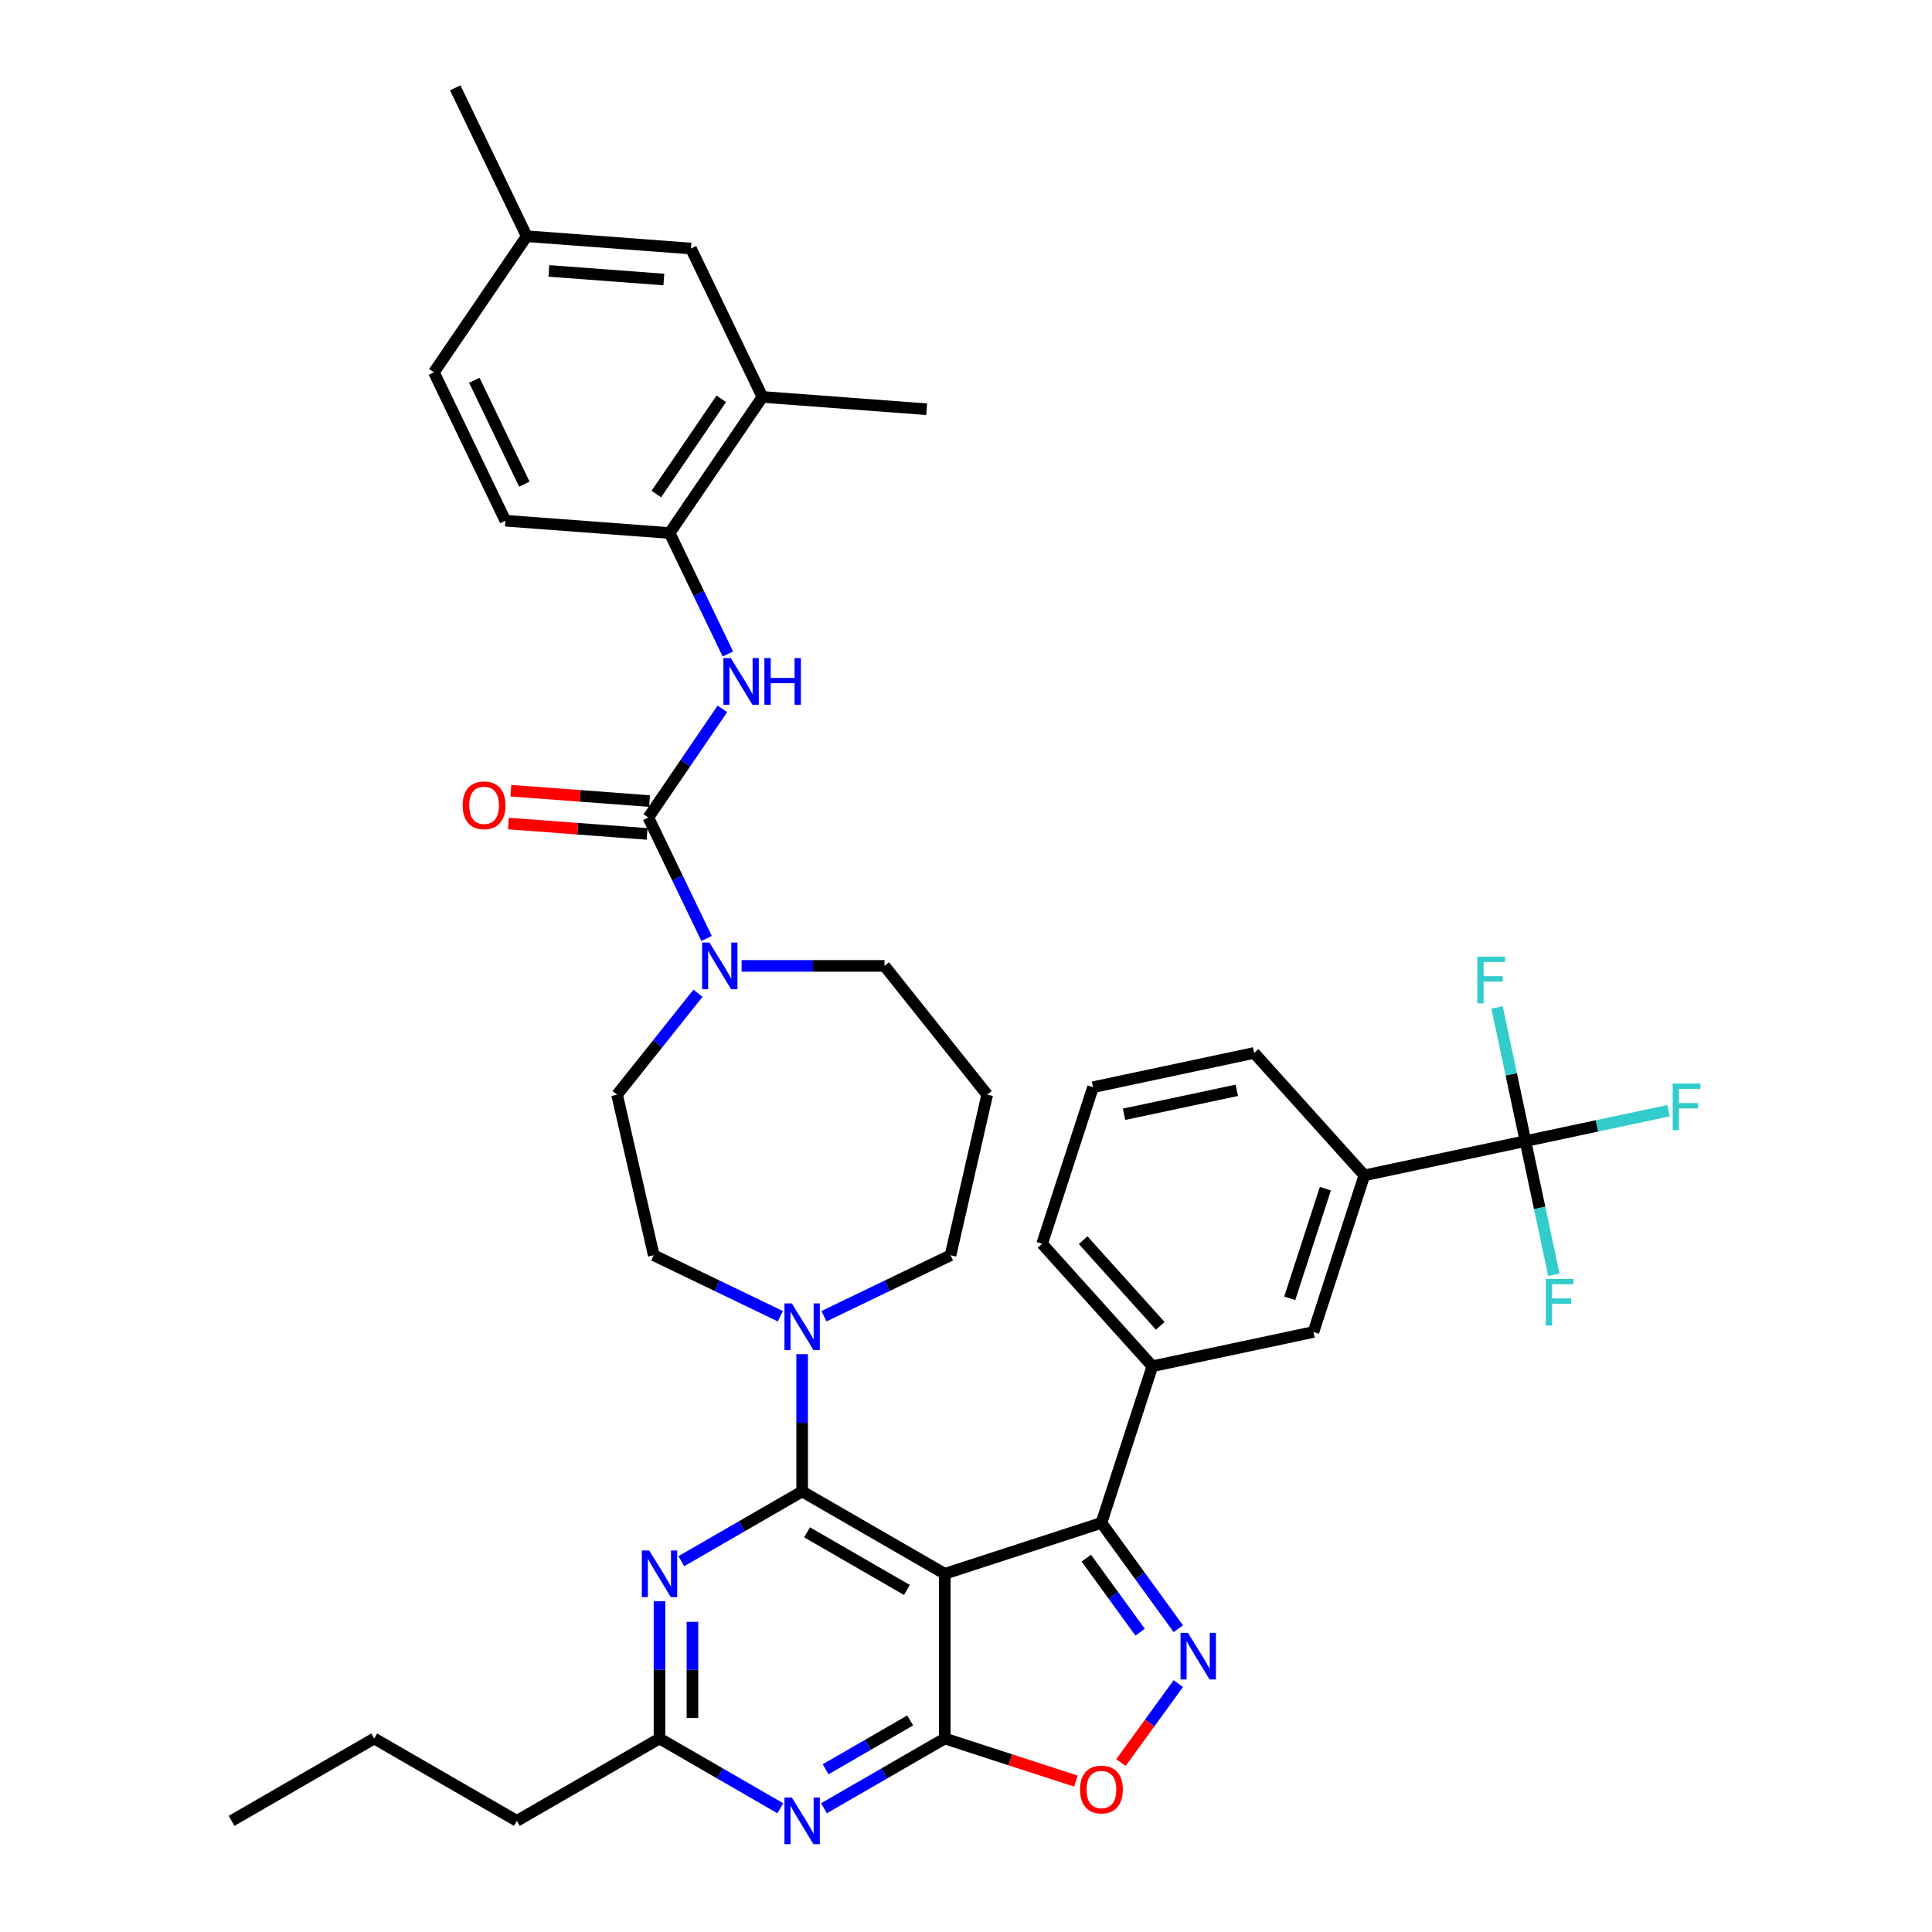 <?xml version='1.0' encoding='iso-8859-1'?>
<svg version='1.1' baseProfile='full'
              xmlns='http://www.w3.org/2000/svg'
                      xmlns:rdkit='http://www.rdkit.org/xml'
                      xmlns:xlink='http://www.w3.org/1999/xlink'
                  xml:space='preserve'
width='1000px' height='1000px' viewBox='0 0 1000 1000'>
<!-- END OF HEADER -->
<rect style='opacity:1.0;fill:#FFFFFF;stroke:none' width='1000' height='1000' x='0' y='0'> </rect>
<path class='bond-0' d='M 489.019,814.593 L 415.187,771.966' style='fill:none;fill-rule:evenodd;stroke:#000000;stroke-width:6px;stroke-linecap:butt;stroke-linejoin:miter;stroke-opacity:1' />
<path class='bond-0' d='M 469.419,822.965 L 417.736,793.126' style='fill:none;fill-rule:evenodd;stroke:#000000;stroke-width:6px;stroke-linecap:butt;stroke-linejoin:miter;stroke-opacity:1' />
<path class='bond-1' d='M 489.019,814.593 L 489.019,899.847' style='fill:none;fill-rule:evenodd;stroke:#000000;stroke-width:6px;stroke-linecap:butt;stroke-linejoin:miter;stroke-opacity:1' />
<path class='bond-3' d='M 489.019,814.593 L 570.1,788.248' style='fill:none;fill-rule:evenodd;stroke:#000000;stroke-width:6px;stroke-linecap:butt;stroke-linejoin:miter;stroke-opacity:1' />
<path class='bond-4' d='M 415.187,771.966 L 383.915,790.021' style='fill:none;fill-rule:evenodd;stroke:#000000;stroke-width:6px;stroke-linecap:butt;stroke-linejoin:miter;stroke-opacity:1' />
<path class='bond-4' d='M 383.915,790.021 L 352.642,808.076' style='fill:none;fill-rule:evenodd;stroke:#0000FF;stroke-width:6px;stroke-linecap:butt;stroke-linejoin:miter;stroke-opacity:1' />
<path class='bond-8' d='M 415.187,771.966 L 415.187,736.44' style='fill:none;fill-rule:evenodd;stroke:#000000;stroke-width:6px;stroke-linecap:butt;stroke-linejoin:miter;stroke-opacity:1' />
<path class='bond-8' d='M 415.187,736.44 L 415.187,700.915' style='fill:none;fill-rule:evenodd;stroke:#0000FF;stroke-width:6px;stroke-linecap:butt;stroke-linejoin:miter;stroke-opacity:1' />
<path class='bond-6' d='M 489.019,899.847 L 457.747,917.902' style='fill:none;fill-rule:evenodd;stroke:#000000;stroke-width:6px;stroke-linecap:butt;stroke-linejoin:miter;stroke-opacity:1' />
<path class='bond-6' d='M 457.747,917.902 L 426.475,935.957' style='fill:none;fill-rule:evenodd;stroke:#0000FF;stroke-width:6px;stroke-linecap:butt;stroke-linejoin:miter;stroke-opacity:1' />
<path class='bond-6' d='M 471.112,890.497 L 449.221,903.135' style='fill:none;fill-rule:evenodd;stroke:#000000;stroke-width:6px;stroke-linecap:butt;stroke-linejoin:miter;stroke-opacity:1' />
<path class='bond-6' d='M 449.221,903.135 L 427.331,915.774' style='fill:none;fill-rule:evenodd;stroke:#0000FF;stroke-width:6px;stroke-linecap:butt;stroke-linejoin:miter;stroke-opacity:1' />
<path class='bond-7' d='M 489.019,899.847 L 522.953,910.872' style='fill:none;fill-rule:evenodd;stroke:#000000;stroke-width:6px;stroke-linecap:butt;stroke-linejoin:miter;stroke-opacity:1' />
<path class='bond-7' d='M 522.953,910.872 L 556.886,921.898' style='fill:none;fill-rule:evenodd;stroke:#FF0000;stroke-width:6px;stroke-linecap:butt;stroke-linejoin:miter;stroke-opacity:1' />
<path class='bond-2' d='M 609.892,843.016 L 589.996,815.632' style='fill:none;fill-rule:evenodd;stroke:#0000FF;stroke-width:6px;stroke-linecap:butt;stroke-linejoin:miter;stroke-opacity:1' />
<path class='bond-2' d='M 589.996,815.632 L 570.1,788.248' style='fill:none;fill-rule:evenodd;stroke:#000000;stroke-width:6px;stroke-linecap:butt;stroke-linejoin:miter;stroke-opacity:1' />
<path class='bond-2' d='M 590.129,844.823 L 576.202,825.654' style='fill:none;fill-rule:evenodd;stroke:#0000FF;stroke-width:6px;stroke-linecap:butt;stroke-linejoin:miter;stroke-opacity:1' />
<path class='bond-2' d='M 576.202,825.654 L 562.275,806.485' style='fill:none;fill-rule:evenodd;stroke:#000000;stroke-width:6px;stroke-linecap:butt;stroke-linejoin:miter;stroke-opacity:1' />
<path class='bond-39' d='M 609.892,871.423 L 595.046,891.857' style='fill:none;fill-rule:evenodd;stroke:#0000FF;stroke-width:6px;stroke-linecap:butt;stroke-linejoin:miter;stroke-opacity:1' />
<path class='bond-39' d='M 595.046,891.857 L 580.2,912.291' style='fill:none;fill-rule:evenodd;stroke:#FF0000;stroke-width:6px;stroke-linecap:butt;stroke-linejoin:miter;stroke-opacity:1' />
<path class='bond-13' d='M 570.1,788.248 L 596.445,707.166' style='fill:none;fill-rule:evenodd;stroke:#000000;stroke-width:6px;stroke-linecap:butt;stroke-linejoin:miter;stroke-opacity:1' />
<path class='bond-40' d='M 341.355,828.796 L 341.355,864.321' style='fill:none;fill-rule:evenodd;stroke:#0000FF;stroke-width:6px;stroke-linecap:butt;stroke-linejoin:miter;stroke-opacity:1' />
<path class='bond-40' d='M 341.355,864.321 L 341.355,899.847' style='fill:none;fill-rule:evenodd;stroke:#000000;stroke-width:6px;stroke-linecap:butt;stroke-linejoin:miter;stroke-opacity:1' />
<path class='bond-40' d='M 358.406,839.453 L 358.406,864.321' style='fill:none;fill-rule:evenodd;stroke:#0000FF;stroke-width:6px;stroke-linecap:butt;stroke-linejoin:miter;stroke-opacity:1' />
<path class='bond-40' d='M 358.406,864.321 L 358.406,889.189' style='fill:none;fill-rule:evenodd;stroke:#000000;stroke-width:6px;stroke-linecap:butt;stroke-linejoin:miter;stroke-opacity:1' />
<path class='bond-5' d='M 335.57,423.139 L 350.645,454.443' style='fill:none;fill-rule:evenodd;stroke:#000000;stroke-width:6px;stroke-linecap:butt;stroke-linejoin:miter;stroke-opacity:1' />
<path class='bond-5' d='M 350.645,454.443 L 365.72,485.747' style='fill:none;fill-rule:evenodd;stroke:#0000FF;stroke-width:6px;stroke-linecap:butt;stroke-linejoin:miter;stroke-opacity:1' />
<path class='bond-11' d='M 335.57,423.139 L 354.74,395.021' style='fill:none;fill-rule:evenodd;stroke:#000000;stroke-width:6px;stroke-linecap:butt;stroke-linejoin:miter;stroke-opacity:1' />
<path class='bond-11' d='M 354.74,395.021 L 373.911,366.903' style='fill:none;fill-rule:evenodd;stroke:#0000FF;stroke-width:6px;stroke-linecap:butt;stroke-linejoin:miter;stroke-opacity:1' />
<path class='bond-18' d='M 336.207,414.638 L 300.306,411.947' style='fill:none;fill-rule:evenodd;stroke:#000000;stroke-width:6px;stroke-linecap:butt;stroke-linejoin:miter;stroke-opacity:1' />
<path class='bond-18' d='M 300.306,411.947 L 264.406,409.257' style='fill:none;fill-rule:evenodd;stroke:#FF0000;stroke-width:6px;stroke-linecap:butt;stroke-linejoin:miter;stroke-opacity:1' />
<path class='bond-18' d='M 334.933,431.641 L 299.032,428.951' style='fill:none;fill-rule:evenodd;stroke:#000000;stroke-width:6px;stroke-linecap:butt;stroke-linejoin:miter;stroke-opacity:1' />
<path class='bond-18' d='M 299.032,428.951 L 263.131,426.26' style='fill:none;fill-rule:evenodd;stroke:#FF0000;stroke-width:6px;stroke-linecap:butt;stroke-linejoin:miter;stroke-opacity:1' />
<path class='bond-12' d='M 403.899,935.957 L 372.627,917.902' style='fill:none;fill-rule:evenodd;stroke:#0000FF;stroke-width:6px;stroke-linecap:butt;stroke-linejoin:miter;stroke-opacity:1' />
<path class='bond-12' d='M 372.627,917.902 L 341.355,899.847' style='fill:none;fill-rule:evenodd;stroke:#000000;stroke-width:6px;stroke-linecap:butt;stroke-linejoin:miter;stroke-opacity:1' />
<path class='bond-19' d='M 403.899,681.276 L 371.138,665.499' style='fill:none;fill-rule:evenodd;stroke:#0000FF;stroke-width:6px;stroke-linecap:butt;stroke-linejoin:miter;stroke-opacity:1' />
<path class='bond-19' d='M 371.138,665.499 L 338.376,649.721' style='fill:none;fill-rule:evenodd;stroke:#000000;stroke-width:6px;stroke-linecap:butt;stroke-linejoin:miter;stroke-opacity:1' />
<path class='bond-28' d='M 426.475,681.276 L 459.236,665.499' style='fill:none;fill-rule:evenodd;stroke:#0000FF;stroke-width:6px;stroke-linecap:butt;stroke-linejoin:miter;stroke-opacity:1' />
<path class='bond-28' d='M 459.236,665.499 L 491.998,649.721' style='fill:none;fill-rule:evenodd;stroke:#000000;stroke-width:6px;stroke-linecap:butt;stroke-linejoin:miter;stroke-opacity:1' />
<path class='bond-9' d='M 789.572,590.634 L 706.181,608.36' style='fill:none;fill-rule:evenodd;stroke:#000000;stroke-width:6px;stroke-linecap:butt;stroke-linejoin:miter;stroke-opacity:1' />
<path class='bond-23' d='M 789.572,590.634 L 826.613,582.761' style='fill:none;fill-rule:evenodd;stroke:#000000;stroke-width:6px;stroke-linecap:butt;stroke-linejoin:miter;stroke-opacity:1' />
<path class='bond-23' d='M 826.613,582.761 L 863.653,574.888' style='fill:none;fill-rule:evenodd;stroke:#33CCCC;stroke-width:6px;stroke-linecap:butt;stroke-linejoin:miter;stroke-opacity:1' />
<path class='bond-24' d='M 789.572,590.634 L 796.925,625.228' style='fill:none;fill-rule:evenodd;stroke:#000000;stroke-width:6px;stroke-linecap:butt;stroke-linejoin:miter;stroke-opacity:1' />
<path class='bond-24' d='M 796.925,625.228 L 804.278,659.822' style='fill:none;fill-rule:evenodd;stroke:#33CCCC;stroke-width:6px;stroke-linecap:butt;stroke-linejoin:miter;stroke-opacity:1' />
<path class='bond-25' d='M 789.572,590.634 L 782.219,556.04' style='fill:none;fill-rule:evenodd;stroke:#000000;stroke-width:6px;stroke-linecap:butt;stroke-linejoin:miter;stroke-opacity:1' />
<path class='bond-25' d='M 782.219,556.04 L 774.866,521.447' style='fill:none;fill-rule:evenodd;stroke:#33CCCC;stroke-width:6px;stroke-linecap:butt;stroke-linejoin:miter;stroke-opacity:1' />
<path class='bond-10' d='M 361.272,514.105 L 340.339,540.355' style='fill:none;fill-rule:evenodd;stroke:#0000FF;stroke-width:6px;stroke-linecap:butt;stroke-linejoin:miter;stroke-opacity:1' />
<path class='bond-10' d='M 340.339,540.355 L 319.405,566.605' style='fill:none;fill-rule:evenodd;stroke:#000000;stroke-width:6px;stroke-linecap:butt;stroke-linejoin:miter;stroke-opacity:1' />
<path class='bond-42' d='M 383.848,499.951 L 420.831,499.951' style='fill:none;fill-rule:evenodd;stroke:#0000FF;stroke-width:6px;stroke-linecap:butt;stroke-linejoin:miter;stroke-opacity:1' />
<path class='bond-42' d='M 420.831,499.951 L 457.814,499.951' style='fill:none;fill-rule:evenodd;stroke:#000000;stroke-width:6px;stroke-linecap:butt;stroke-linejoin:miter;stroke-opacity:1' />
<path class='bond-14' d='M 376.755,338.496 L 361.68,307.192' style='fill:none;fill-rule:evenodd;stroke:#0000FF;stroke-width:6px;stroke-linecap:butt;stroke-linejoin:miter;stroke-opacity:1' />
<path class='bond-14' d='M 361.68,307.192 L 346.605,275.888' style='fill:none;fill-rule:evenodd;stroke:#000000;stroke-width:6px;stroke-linecap:butt;stroke-linejoin:miter;stroke-opacity:1' />
<path class='bond-32' d='M 341.355,899.847 L 267.523,942.473' style='fill:none;fill-rule:evenodd;stroke:#000000;stroke-width:6px;stroke-linecap:butt;stroke-linejoin:miter;stroke-opacity:1' />
<path class='bond-16' d='M 596.445,707.166 L 679.836,689.441' style='fill:none;fill-rule:evenodd;stroke:#000000;stroke-width:6px;stroke-linecap:butt;stroke-linejoin:miter;stroke-opacity:1' />
<path class='bond-31' d='M 596.445,707.166 L 539.399,643.81' style='fill:none;fill-rule:evenodd;stroke:#000000;stroke-width:6px;stroke-linecap:butt;stroke-linejoin:miter;stroke-opacity:1' />
<path class='bond-31' d='M 600.56,686.254 L 560.627,641.904' style='fill:none;fill-rule:evenodd;stroke:#000000;stroke-width:6px;stroke-linecap:butt;stroke-linejoin:miter;stroke-opacity:1' />
<path class='bond-17' d='M 346.605,275.888 L 394.63,205.448' style='fill:none;fill-rule:evenodd;stroke:#000000;stroke-width:6px;stroke-linecap:butt;stroke-linejoin:miter;stroke-opacity:1' />
<path class='bond-17' d='M 339.72,255.717 L 373.338,206.409' style='fill:none;fill-rule:evenodd;stroke:#000000;stroke-width:6px;stroke-linecap:butt;stroke-linejoin:miter;stroke-opacity:1' />
<path class='bond-22' d='M 346.605,275.888 L 261.589,269.517' style='fill:none;fill-rule:evenodd;stroke:#000000;stroke-width:6px;stroke-linecap:butt;stroke-linejoin:miter;stroke-opacity:1' />
<path class='bond-15' d='M 706.181,608.36 L 679.836,689.441' style='fill:none;fill-rule:evenodd;stroke:#000000;stroke-width:6px;stroke-linecap:butt;stroke-linejoin:miter;stroke-opacity:1' />
<path class='bond-15' d='M 686.013,615.253 L 667.572,672.01' style='fill:none;fill-rule:evenodd;stroke:#000000;stroke-width:6px;stroke-linecap:butt;stroke-linejoin:miter;stroke-opacity:1' />
<path class='bond-33' d='M 706.181,608.36 L 649.135,545.004' style='fill:none;fill-rule:evenodd;stroke:#000000;stroke-width:6px;stroke-linecap:butt;stroke-linejoin:miter;stroke-opacity:1' />
<path class='bond-21' d='M 394.63,205.448 L 357.64,128.637' style='fill:none;fill-rule:evenodd;stroke:#000000;stroke-width:6px;stroke-linecap:butt;stroke-linejoin:miter;stroke-opacity:1' />
<path class='bond-35' d='M 394.63,205.448 L 479.645,211.819' style='fill:none;fill-rule:evenodd;stroke:#000000;stroke-width:6px;stroke-linecap:butt;stroke-linejoin:miter;stroke-opacity:1' />
<path class='bond-20' d='M 338.376,649.721 L 319.405,566.605' style='fill:none;fill-rule:evenodd;stroke:#000000;stroke-width:6px;stroke-linecap:butt;stroke-linejoin:miter;stroke-opacity:1' />
<path class='bond-43' d='M 357.64,128.637 L 272.624,122.266' style='fill:none;fill-rule:evenodd;stroke:#000000;stroke-width:6px;stroke-linecap:butt;stroke-linejoin:miter;stroke-opacity:1' />
<path class='bond-43' d='M 343.613,144.684 L 284.102,140.224' style='fill:none;fill-rule:evenodd;stroke:#000000;stroke-width:6px;stroke-linecap:butt;stroke-linejoin:miter;stroke-opacity:1' />
<path class='bond-30' d='M 261.589,269.517 L 224.599,192.706' style='fill:none;fill-rule:evenodd;stroke:#000000;stroke-width:6px;stroke-linecap:butt;stroke-linejoin:miter;stroke-opacity:1' />
<path class='bond-30' d='M 271.403,250.597 L 245.509,196.829' style='fill:none;fill-rule:evenodd;stroke:#000000;stroke-width:6px;stroke-linecap:butt;stroke-linejoin:miter;stroke-opacity:1' />
<path class='bond-26' d='M 510.969,566.605 L 491.998,649.721' style='fill:none;fill-rule:evenodd;stroke:#000000;stroke-width:6px;stroke-linecap:butt;stroke-linejoin:miter;stroke-opacity:1' />
<path class='bond-29' d='M 510.969,566.605 L 457.814,499.951' style='fill:none;fill-rule:evenodd;stroke:#000000;stroke-width:6px;stroke-linecap:butt;stroke-linejoin:miter;stroke-opacity:1' />
<path class='bond-27' d='M 272.624,122.266 L 224.599,192.706' style='fill:none;fill-rule:evenodd;stroke:#000000;stroke-width:6px;stroke-linecap:butt;stroke-linejoin:miter;stroke-opacity:1' />
<path class='bond-36' d='M 272.624,122.266 L 235.634,45.455' style='fill:none;fill-rule:evenodd;stroke:#000000;stroke-width:6px;stroke-linecap:butt;stroke-linejoin:miter;stroke-opacity:1' />
<path class='bond-34' d='M 539.399,643.81 L 565.744,562.729' style='fill:none;fill-rule:evenodd;stroke:#000000;stroke-width:6px;stroke-linecap:butt;stroke-linejoin:miter;stroke-opacity:1' />
<path class='bond-37' d='M 267.523,942.473 L 193.691,899.847' style='fill:none;fill-rule:evenodd;stroke:#000000;stroke-width:6px;stroke-linecap:butt;stroke-linejoin:miter;stroke-opacity:1' />
<path class='bond-41' d='M 649.135,545.004 L 565.744,562.729' style='fill:none;fill-rule:evenodd;stroke:#000000;stroke-width:6px;stroke-linecap:butt;stroke-linejoin:miter;stroke-opacity:1' />
<path class='bond-41' d='M 640.172,564.341 L 581.798,576.748' style='fill:none;fill-rule:evenodd;stroke:#000000;stroke-width:6px;stroke-linecap:butt;stroke-linejoin:miter;stroke-opacity:1' />
<path class='bond-38' d='M 193.691,899.847 L 119.858,942.473' style='fill:none;fill-rule:evenodd;stroke:#000000;stroke-width:6px;stroke-linecap:butt;stroke-linejoin:miter;stroke-opacity:1' />
<path  class='atom-3' d='M 614.874 845.148
L 622.786 857.936
Q 623.57 859.197, 624.832 861.482
Q 626.094 863.767, 626.162 863.903
L 626.162 845.148
L 629.368 845.148
L 629.368 869.291
L 626.06 869.291
L 617.569 855.31
Q 616.58 853.673, 615.522 851.797
Q 614.499 849.922, 614.192 849.342
L 614.192 869.291
L 611.055 869.291
L 611.055 845.148
L 614.874 845.148
' fill='#0000FF'/>
<path  class='atom-5' d='M 336.018 802.521
L 343.929 815.309
Q 344.714 816.57, 345.976 818.855
Q 347.237 821.14, 347.306 821.276
L 347.306 802.521
L 350.511 802.521
L 350.511 826.664
L 347.203 826.664
L 338.712 812.683
Q 337.723 811.046, 336.666 809.17
Q 335.643 807.295, 335.336 806.715
L 335.336 826.664
L 332.199 826.664
L 332.199 802.521
L 336.018 802.521
' fill='#0000FF'/>
<path  class='atom-7' d='M 409.85 930.402
L 417.762 943.19
Q 418.546 944.451, 419.808 946.736
Q 421.069 949.021, 421.138 949.157
L 421.138 930.402
L 424.343 930.402
L 424.343 954.545
L 421.035 954.545
L 412.544 940.564
Q 411.555 938.927, 410.498 937.051
Q 409.475 935.176, 409.168 934.596
L 409.168 954.545
L 406.031 954.545
L 406.031 930.402
L 409.85 930.402
' fill='#0000FF'/>
<path  class='atom-8' d='M 559.017 926.26
Q 559.017 920.462, 561.882 917.223
Q 564.746 913.983, 570.1 913.983
Q 575.454 913.983, 578.319 917.223
Q 581.183 920.462, 581.183 926.26
Q 581.183 932.125, 578.285 935.467
Q 575.386 938.775, 570.1 938.775
Q 564.781 938.775, 561.882 935.467
Q 559.017 932.159, 559.017 926.26
M 570.1 936.047
Q 573.783 936.047, 575.761 933.591
Q 577.773 931.102, 577.773 926.26
Q 577.773 921.52, 575.761 919.132
Q 573.783 916.711, 570.1 916.711
Q 566.417 916.711, 564.405 919.098
Q 562.428 921.485, 562.428 926.26
Q 562.428 931.136, 564.405 933.591
Q 566.417 936.047, 570.1 936.047
' fill='#FF0000'/>
<path  class='atom-9' d='M 409.85 674.64
L 417.762 687.428
Q 418.546 688.689, 419.808 690.974
Q 421.069 693.259, 421.138 693.395
L 421.138 674.64
L 424.343 674.64
L 424.343 698.784
L 421.035 698.784
L 412.544 684.802
Q 411.555 683.165, 410.498 681.289
Q 409.475 679.414, 409.168 678.834
L 409.168 698.784
L 406.031 698.784
L 406.031 674.64
L 409.85 674.64
' fill='#0000FF'/>
<path  class='atom-11' d='M 367.223 487.879
L 375.135 500.667
Q 375.919 501.928, 377.181 504.213
Q 378.442 506.498, 378.511 506.634
L 378.511 487.879
L 381.716 487.879
L 381.716 512.023
L 378.408 512.023
L 369.917 498.041
Q 368.928 496.404, 367.871 494.528
Q 366.848 492.653, 366.541 492.073
L 366.541 512.023
L 363.404 512.023
L 363.404 487.879
L 367.223 487.879
' fill='#0000FF'/>
<path  class='atom-12' d='M 378.258 340.627
L 386.17 353.415
Q 386.954 354.677, 388.216 356.962
Q 389.477 359.247, 389.546 359.383
L 389.546 340.627
L 392.751 340.627
L 392.751 364.771
L 389.443 364.771
L 380.952 350.79
Q 379.963 349.153, 378.906 347.277
Q 377.883 345.402, 377.576 344.822
L 377.576 364.771
L 374.439 364.771
L 374.439 340.627
L 378.258 340.627
' fill='#0000FF'/>
<path  class='atom-12' d='M 395.65 340.627
L 398.924 340.627
L 398.924 350.892
L 411.268 350.892
L 411.268 340.627
L 414.542 340.627
L 414.542 364.771
L 411.268 364.771
L 411.268 353.62
L 398.924 353.62
L 398.924 364.771
L 395.65 364.771
L 395.65 340.627
' fill='#0000FF'/>
<path  class='atom-19' d='M 239.471 416.837
Q 239.471 411.039, 242.336 407.8
Q 245.2 404.56, 250.554 404.56
Q 255.908 404.56, 258.773 407.8
Q 261.637 411.039, 261.637 416.837
Q 261.637 422.702, 258.738 426.044
Q 255.84 429.352, 250.554 429.352
Q 245.234 429.352, 242.336 426.044
Q 239.471 422.736, 239.471 416.837
M 250.554 426.624
Q 254.237 426.624, 256.215 424.168
Q 258.227 421.679, 258.227 416.837
Q 258.227 412.096, 256.215 409.709
Q 254.237 407.288, 250.554 407.288
Q 246.871 407.288, 244.859 409.675
Q 242.881 412.062, 242.881 416.837
Q 242.881 421.713, 244.859 424.168
Q 246.871 426.624, 250.554 426.624
' fill='#FF0000'/>
<path  class='atom-24' d='M 865.785 560.837
L 880.142 560.837
L 880.142 563.599
L 869.024 563.599
L 869.024 570.931
L 878.914 570.931
L 878.914 573.727
L 869.024 573.727
L 869.024 584.981
L 865.785 584.981
L 865.785 560.837
' fill='#33CCCC'/>
<path  class='atom-25' d='M 800.119 661.953
L 814.476 661.953
L 814.476 664.716
L 803.359 664.716
L 803.359 672.047
L 813.248 672.047
L 813.248 674.844
L 803.359 674.844
L 803.359 686.097
L 800.119 686.097
L 800.119 661.953
' fill='#33CCCC'/>
<path  class='atom-26' d='M 764.668 495.171
L 779.025 495.171
L 779.025 497.934
L 767.908 497.934
L 767.908 505.265
L 777.798 505.265
L 777.798 508.062
L 767.908 508.062
L 767.908 519.315
L 764.668 519.315
L 764.668 495.171
' fill='#33CCCC'/>
</svg>

